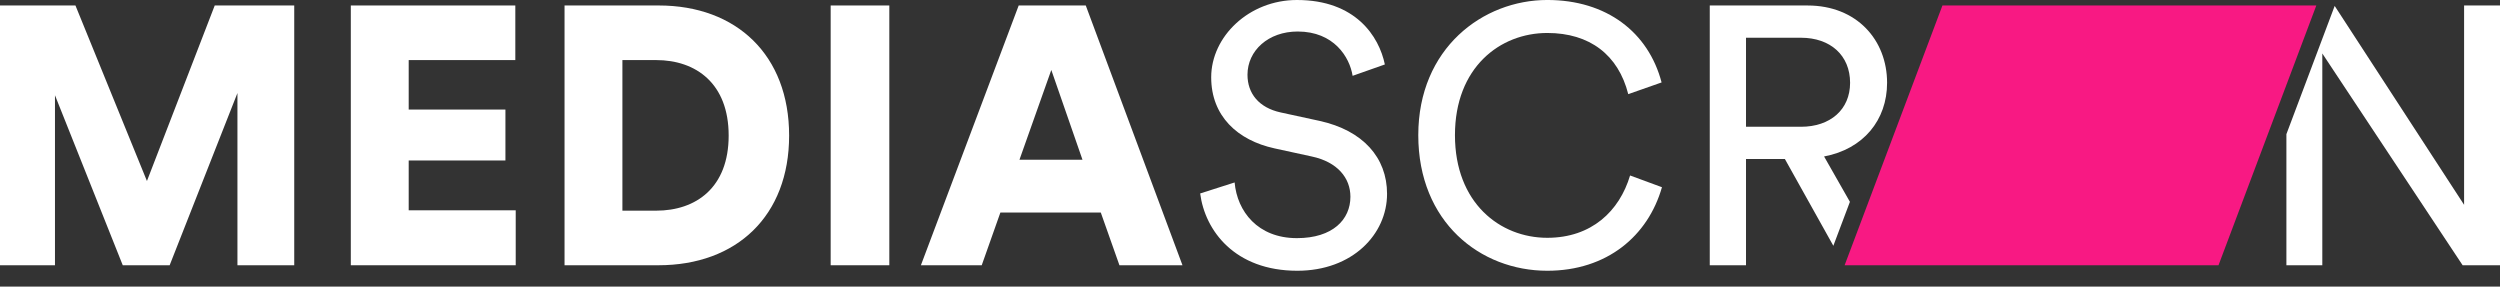<svg width="157" height="18" viewBox="0 0 157 18" fill="none" xmlns="http://www.w3.org/2000/svg">
<rect x="0" y="0" width="157" height="18" fill="#333333" stroke="none"/>
<path fill-rule="evenodd" clip-rule="evenodd" d="M13.485 0.344L9.228 11.367L4.738 0.344H0V16.658H3.452V5.982L7.709 16.658H10.654L14.911 5.843V16.658H18.478V0.344H13.485Z" fill="white"/>
<path fill-rule="evenodd" clip-rule="evenodd" d="M22.031 0.344V16.658H32.387V13.207H25.666V10.078H31.741V6.88H25.666V3.773H32.362V0.344H22.031Z" fill="white"/>
<path fill-rule="evenodd" clip-rule="evenodd" d="M41.205 13.23C43.712 13.23 45.76 11.781 45.76 8.513C45.76 5.246 43.712 3.773 41.205 3.773H39.087V13.23H41.205ZM35.453 16.658V0.344H41.365C46.268 0.344 49.557 3.474 49.557 8.513C49.557 13.552 46.268 16.658 41.344 16.658H35.453Z" fill="white"/>
<path fill-rule="evenodd" clip-rule="evenodd" d="M52.166 16.658H55.849V0.344H52.166V16.658Z" fill="white"/>
<path fill-rule="evenodd" clip-rule="evenodd" d="M64.022 10.032H67.98L66.022 4.394L64.022 10.032ZM69.129 13.345H62.825L61.652 16.659H57.832L63.974 0.344H68.186L74.26 16.659H70.301L69.129 13.345Z" fill="white"/>
<path fill-rule="evenodd" clip-rule="evenodd" d="M84.944 4.762C84.76 3.589 83.771 1.979 81.493 1.979C79.652 1.979 78.342 3.175 78.342 4.694C78.342 5.867 79.054 6.765 80.434 7.063L82.873 7.593C85.588 8.19 87.107 9.894 87.107 12.173C87.107 14.703 84.944 17.003 81.47 17.003C77.534 17.003 75.67 14.472 75.371 12.149L77.534 11.458C77.696 13.276 78.986 14.955 81.446 14.955C83.703 14.955 84.806 13.781 84.806 12.356C84.806 11.183 84.001 10.17 82.368 9.825L80.044 9.319C77.719 8.812 76.063 7.293 76.063 4.854C76.063 2.3 78.431 -0 81.446 -0C85.128 -0 86.6 2.276 86.969 4.048L84.944 4.762Z" fill="white"/>
<path fill-rule="evenodd" clip-rule="evenodd" d="M89.068 8.489C89.068 3.037 93.119 -0.001 97.169 -0.001C100.896 -0.001 103.52 2.025 104.348 5.177L102.254 5.912C101.631 3.451 99.838 2.071 97.169 2.071C94.2 2.071 91.371 4.234 91.371 8.489C91.371 12.747 94.2 14.934 97.169 14.934C99.952 14.934 101.702 13.254 102.369 11.02L104.371 11.757C103.496 14.818 100.92 17.003 97.169 17.003C92.958 17.003 89.068 13.944 89.068 8.489Z" fill="white"/>
<path fill-rule="evenodd" clip-rule="evenodd" d="M145.465 0.344L139.322 16.658H115.842L121.985 0.344H145.465Z" fill="#F81983"/>
<path fill-rule="evenodd" clip-rule="evenodd" d="M109.649 7.961V2.37H113.102C114.943 2.37 116.186 3.473 116.186 5.2C116.186 6.88 114.943 7.961 113.102 7.961H109.649ZM116.174 12.675L114.552 9.826C117.014 9.364 118.509 7.547 118.509 5.2C118.509 2.507 116.599 0.345 113.518 0.345H107.373V16.658H109.649V9.985H112.09L115.134 15.435L116.174 12.675Z" fill="white"/>
<path fill-rule="evenodd" clip-rule="evenodd" d="M154.745 0.344V12.862L146.618 0.372L143.586 8.425V16.658H145.841V3.358L154.653 16.658H157V0.344H154.745Z" fill="white"/>
</svg>
